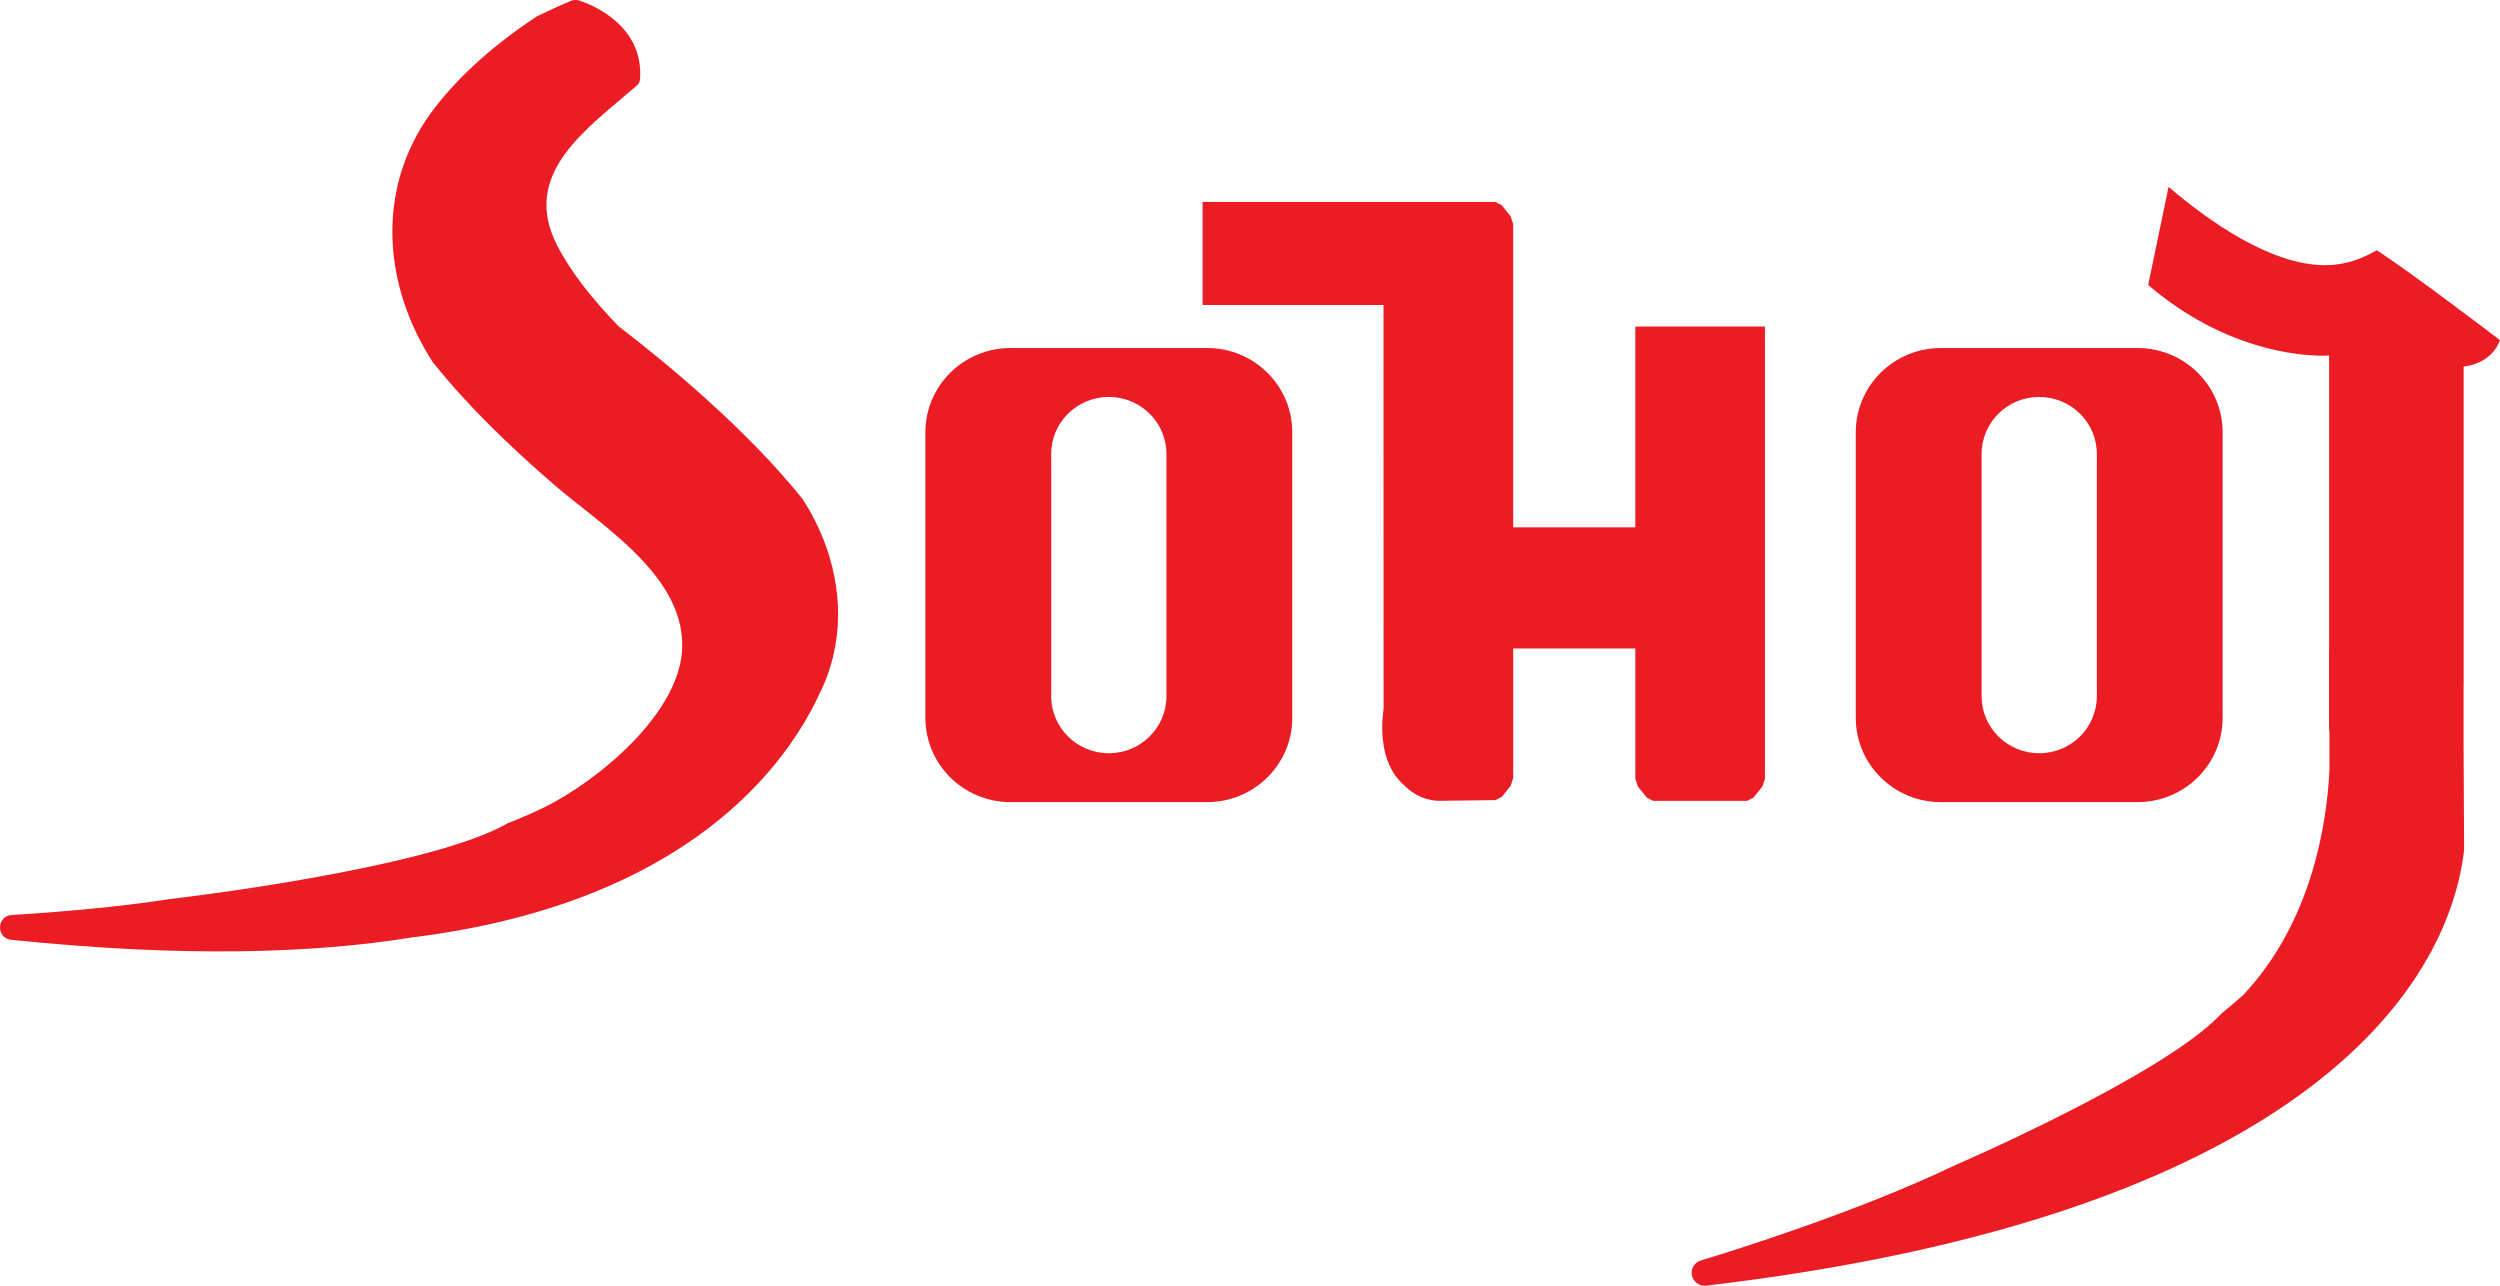 <svg width="140" height="72" viewBox="0 0 140 72" fill="none" xmlns="http://www.w3.org/2000/svg">
<path d="M67.601 19.489H56.589C53.956 19.489 51.822 21.602 51.822 24.207V40.201C51.822 42.806 53.956 44.919 56.589 44.919H67.601C70.233 44.919 72.367 42.806 72.367 40.201V24.207C72.367 21.602 70.233 19.489 67.601 19.489ZM65.321 38.987C65.321 40.751 63.877 42.181 62.094 42.181C60.312 42.181 58.867 40.751 58.867 38.987V25.423C58.867 23.658 60.312 22.229 62.094 22.229C63.877 22.229 65.321 23.658 65.321 25.423V38.987Z" fill="#EC1C24"/>
<path d="M46.611 36.93C46.651 36.785 46.667 36.706 46.669 36.7C47.354 33.782 46.682 30.661 44.976 27.99C44.959 27.966 44.942 27.943 44.927 27.921C41.763 23.993 37.314 20.323 34.663 18.288C34.635 18.267 34.609 18.242 34.584 18.217C33.218 16.784 31.996 15.293 31.201 13.746C29.131 9.709 32.856 7.232 35.671 4.782C35.773 4.694 35.834 4.567 35.844 4.43C36.048 1.509 33.316 0.307 32.431 0.03C32.28 -0.017 32.116 -0.011 31.97 0.05C31.339 0.313 30.717 0.599 30.11 0.894C30.083 0.91 30.054 0.926 30.027 0.941C27.703 2.476 25.792 4.178 24.374 6.001C23.578 7.024 22.97 8.149 22.564 9.345C21.389 12.81 21.977 16.766 24.22 20.258C24.237 20.28 24.253 20.303 24.27 20.327C26.292 22.838 28.633 25.073 31.055 27.165C33.647 29.402 38.248 32.178 38.206 36.182C38.166 39.92 33.418 43.774 30.442 45.228C29.795 45.543 29.118 45.831 28.427 46.105C28.418 46.11 28.413 46.114 28.403 46.12C23.853 48.7 9.52 50.347 9.521 50.346C6.65 50.787 3.487 51.065 0.662 51.24C-0.2 51.294 -0.227 52.541 0.631 52.629C10.227 53.62 17.466 53.4 23.055 52.498C38.673 50.569 44.145 42.66 45.907 38.816C46.103 38.419 46.272 38.015 46.411 37.606C46.485 37.384 46.553 37.157 46.611 36.93Z" fill="#EC1C24"/>
<path d="M139.758 18.866C139.576 18.728 135.239 15.427 133.308 14.151L133.095 14.012L132.878 14.133C132.015 14.61 131.117 14.851 130.203 14.851C127.164 14.851 123.68 12.38 121.44 10.465L120.298 15.96C124.546 19.589 128.702 19.92 130.101 19.92C130.221 19.92 130.333 19.914 130.43 19.908V36.48H130.426V40.899H130.448V43.119C130.448 43.126 130.448 43.132 130.448 43.138C130.305 46.077 129.49 51.596 125.634 55.706C125.627 55.714 125.619 55.72 125.611 55.728C125.28 56.028 124.91 56.343 124.473 56.696C124.436 56.726 124.401 56.76 124.367 56.795C121.208 60.17 109.744 65.139 109.537 65.227C109.524 65.231 109.513 65.237 109.502 65.243C103.921 67.922 96.69 70.151 95.298 70.57C95.291 70.572 95.239 70.588 95.232 70.59C94.876 70.707 94.668 71.072 94.75 71.435C94.826 71.768 95.125 72 95.463 72C95.492 72 95.521 71.998 95.55 71.996C127.071 68.283 136.927 56.472 137.989 47.617C137.991 47.6 137.992 47.584 137.991 47.568L137.959 41.416V38.352H137.964V20.527C139.389 20.362 139.857 19.366 139.878 19.317L139.998 19.05L139.758 18.866Z" fill="#EC1C24"/>
<path d="M91.578 18.286V29.529H84.739V12.547L84.593 12.11L84.094 11.491L83.74 11.309H67.343V17.08H77.476V19.228L77.482 39.691C77.387 40.313 77.134 42.706 78.638 43.975C79.427 44.805 80.391 44.847 80.581 44.846L83.752 44.806L84.101 44.623L84.596 44.005L84.74 43.571V36.313H91.579V43.611L91.725 44.048L92.224 44.667L92.578 44.849H97.839L98.192 44.667L98.692 44.048L98.837 43.611V18.286H91.578Z" fill="#EC1C24"/>
<path d="M119.701 19.489H108.689C106.057 19.489 103.923 21.602 103.923 24.207V40.201C103.923 42.806 106.057 44.919 108.689 44.919H119.701C122.333 44.919 124.467 42.806 124.467 40.201V24.207C124.467 21.602 122.333 19.489 119.701 19.489ZM117.423 38.987C117.423 40.751 115.978 42.181 114.196 42.181C112.413 42.181 110.969 40.751 110.969 38.987V25.423C110.969 23.658 112.413 22.229 114.196 22.229C115.978 22.229 117.423 23.658 117.423 25.423V38.987Z" fill="#EC1C24"/>
</svg>
